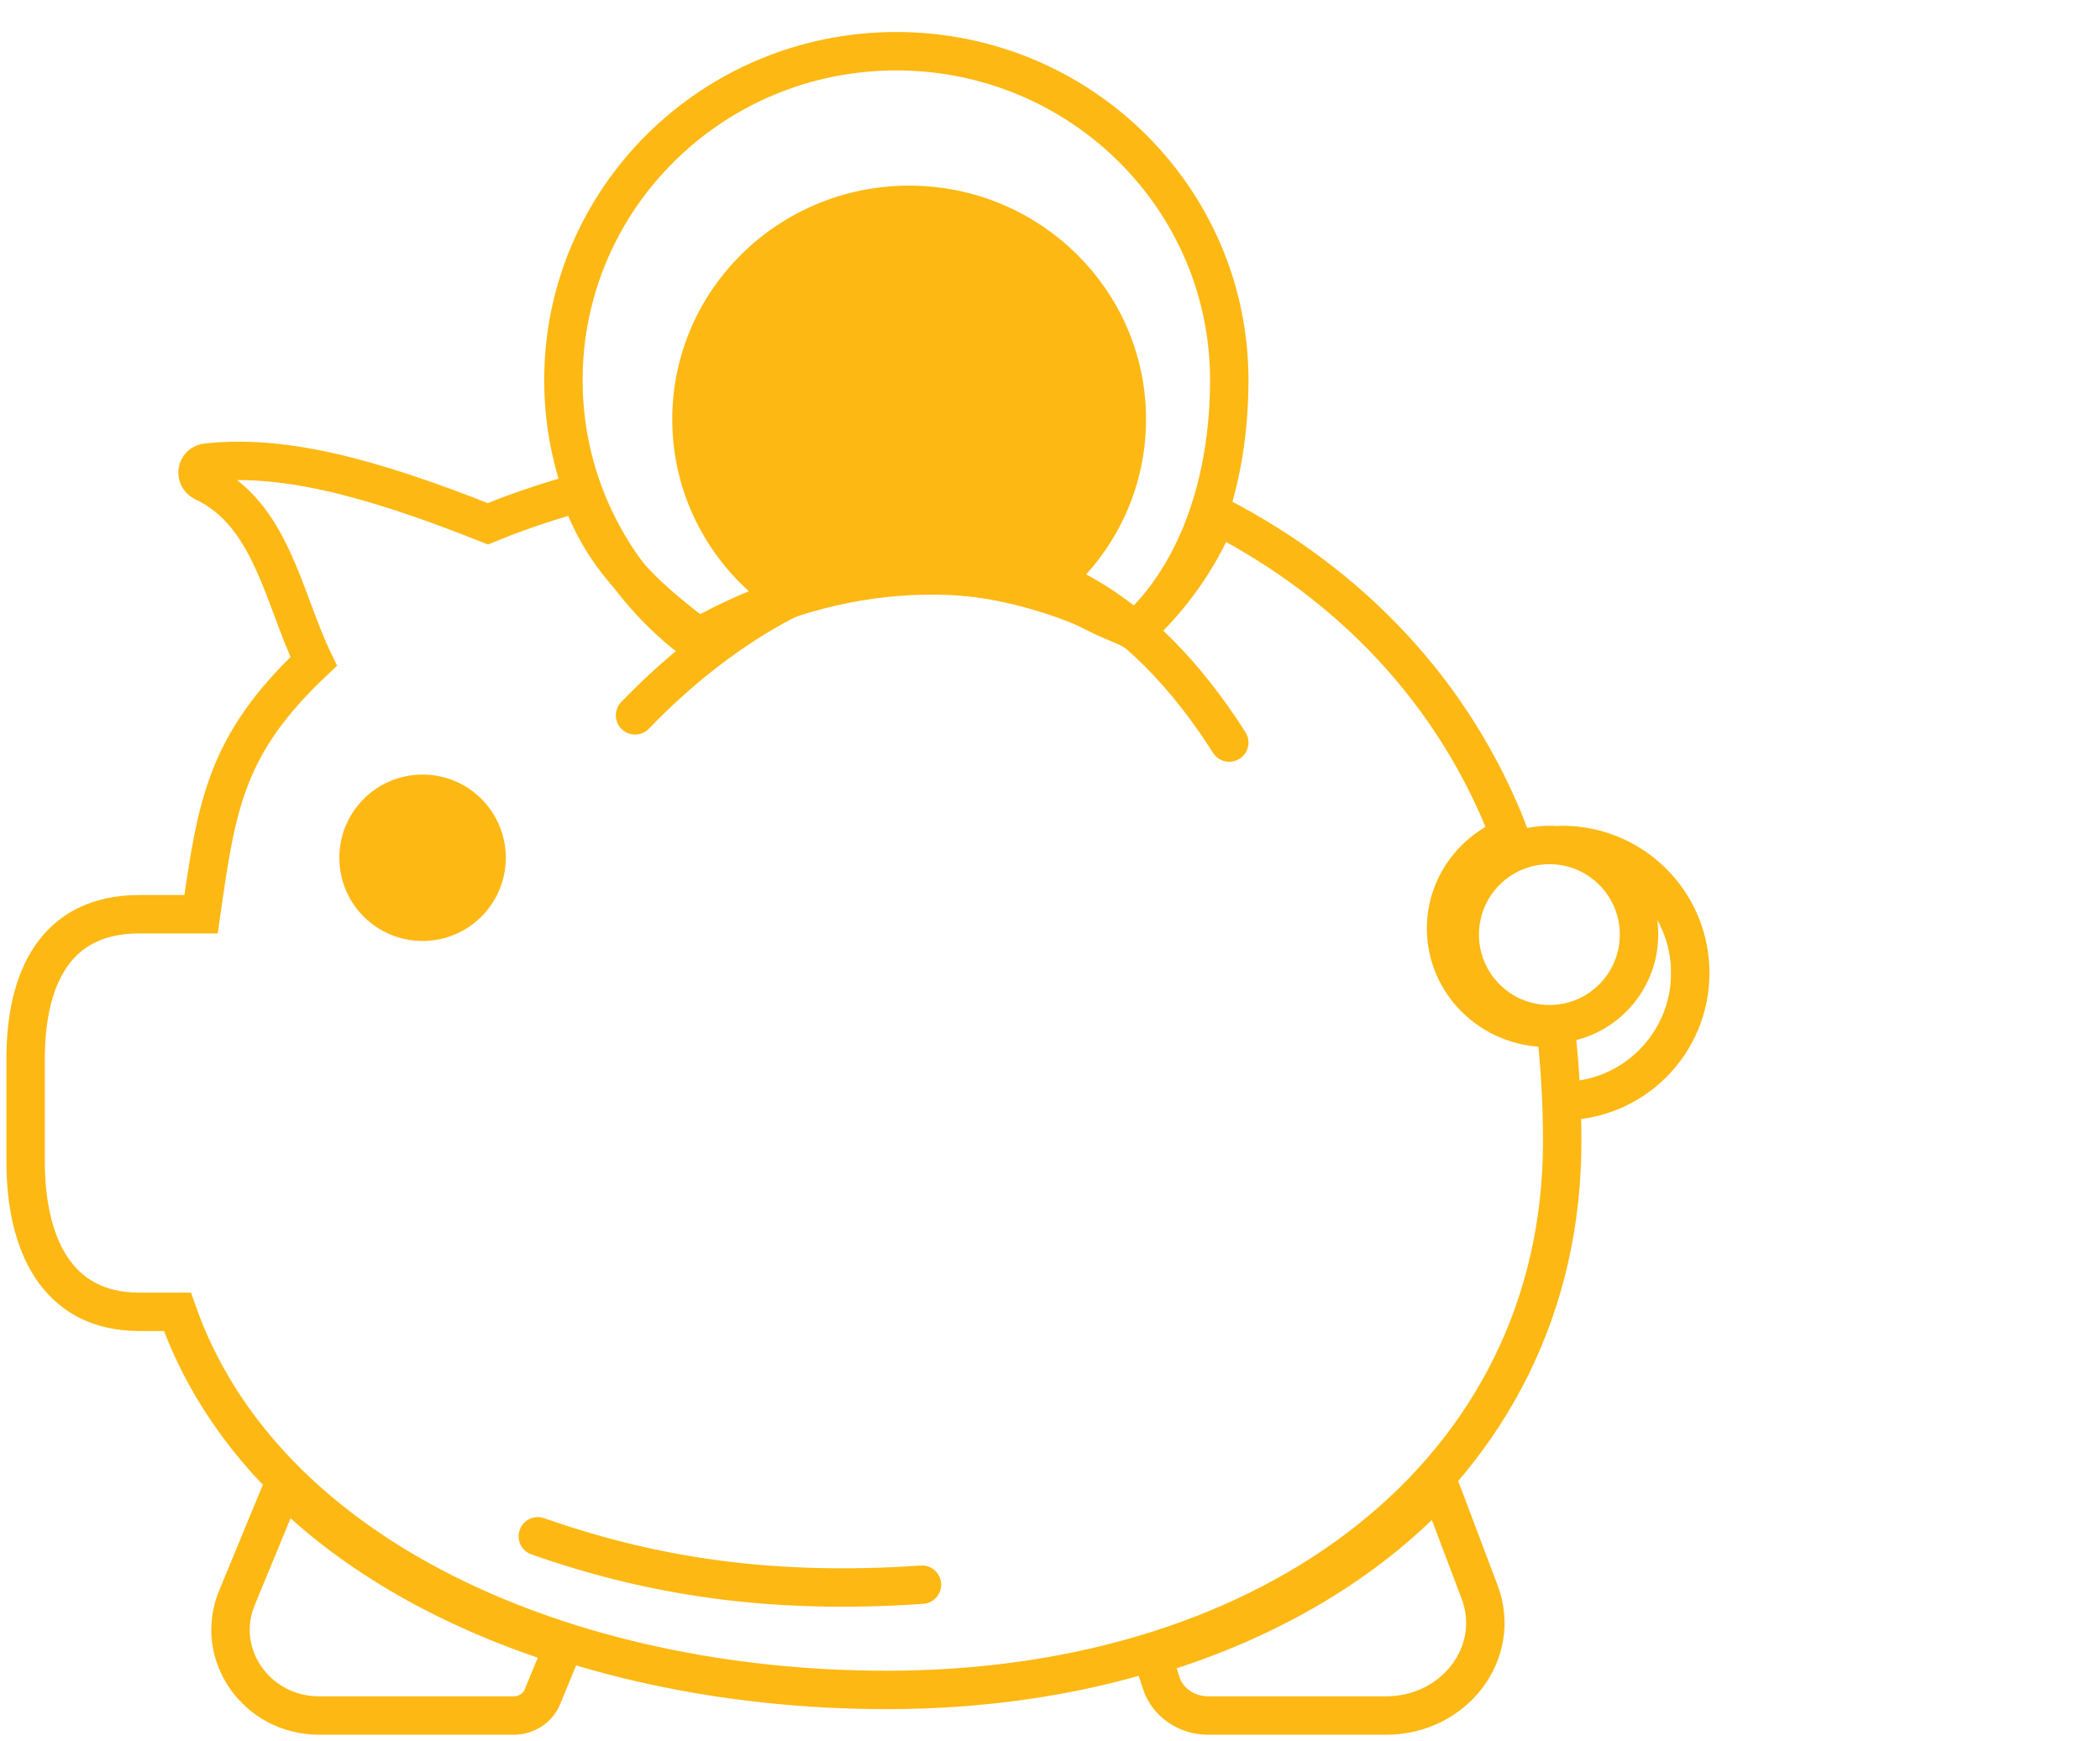 <?xml version="1.0" encoding="UTF-8"?>
<svg width="82px" height="68px" viewBox="0 0 82 68" version="1.1" xmlns="http://www.w3.org/2000/svg" xmlns:xlink="http://www.w3.org/1999/xlink">
    <title>16D98527-AB16-4EBD-A01F-B59D04E321D8</title>
    <g id="300-Business-Services" stroke="none" stroke-width="1" fill="none" fill-rule="evenodd" stroke-linecap="round">
        <g id="310-Service-Landingpage-Desktop" transform="translate(-462, -1002)" stroke="#FDB813" stroke-width="1.5">
            <g id="stats" transform="translate(462, 982)">
                <g id="Atoms-/-Icon-/-Business" transform="translate(0, 20)">
                    <path d="M19,33.5 C19,34.881 17.881,36 16.5,36 C15.12,36 14,34.881 14,33.5 C14,32.119 15.12,31 16.5,31 C17.881,31 19,32.119 19,33.5 Z" id="Stroke-1" fill="#FDB813"></path>
                    <path d="M66,38 C66,40.764 63.764,43 61,43" id="Stroke-3"></path>
                    <path d="M66,38 C66,35.236 63.764,33 61,33" id="Stroke-5"></path>
                    <path d="M64,36.5 C64,38.433 62.433,40 60.5,40 C58.568,40 57,38.433 57,36.5 C57,34.567 58.568,33 60.5,33 C62.433,33 64,34.567 64,36.5 Z" id="Stroke-7"></path>
                    <path d="M24.797,27.938 C31.295,21.203 41,18 48,29" id="Stroke-9"></path>
                    <path d="M27.052,25 C33.911,21.106 39.641,22.171 44.326,24.648 C46.893,22.301 48,18.577 48,14.848 C48,7.752 42.179,2 34.999,2 C27.82,2 22,7.752 22,14.848 C22,18.982 23.983,22.649 27.052,25 Z" id="Stroke-11"></path>
                    <path d="M60.742,40.111 C60.638,40.119 60.538,40.142 60.433,40.142 C58.242,40.142 56.466,38.404 56.466,36.259 C56.466,34.625 57.5,33.233 58.96,32.661 C56.806,27.016 52.696,22.795 47.542,20.138 C47.537,20.136 47.532,20.136 47.528,20.134 C46.798,21.86 45.706,23.4 44.326,24.648 C43.838,24.397 43.306,24.219 42.834,23.971 C37.663,21.251 31,22.622 27.431,25 C25.4,23.46 23.603,21.975 22.655,19.28 C22.628,19.214 22.463,19.348 22.441,19.28 C20.809,19.778 19.972,20.078 19.049,20.456 C14.296,18.567 10.978,17.751 8.072,18.066 C7.658,18.111 7.58,18.651 7.956,18.828 C10.598,20.072 11.061,23.366 12.248,25.83 C8.798,29.082 8.46,31.445 7.851,35.705 L5.437,35.705 C2.184,35.705 1,38.174 1,41.357 L1,45.357 C1,48.541 2.184,51.233 5.437,51.233 L6.926,51.233 C10.306,60.852 22.175,66 34.626,66 C49.807,66 61,57.441 61,44.578 C61,43.028 60.908,41.541 60.742,40.111 Z" id="Stroke-13"></path>
                    <path d="M41.264,22.525 C42.943,20.994 44,18.812 44,16.379 C44,11.751 40.195,8 35.499,8 C30.805,8 27,11.751 27,16.379 C27,19.075 28.297,21.468 30.303,23" id="Stroke-15" fill="#FDB813"></path>
                    <path d="M56.197,58 C53.411,61.006 49.575,63.29 45,64.665 L45.342,65.727 C45.585,66.482 46.33,67 47.174,67 L54.119,67 C56.795,67 58.667,64.53 57.775,62.175 L56.197,58 Z" id="Stroke-17"></path>
                    <path d="M11.07,58 L9.251,62.405 C8.342,64.605 10.016,67 12.462,67 L20.06,67 C20.554,67 20.999,66.709 21.182,66.264 L22,64.282 C17.685,62.916 13.881,60.814 11.07,58 Z" id="Stroke-19"></path>
                    <path d="M21,60 C25.385,61.539 30.029,62.3 36,61.89" id="Stroke-21"></path>
                </g>
            </g>
        </g>
    </g>
</svg>